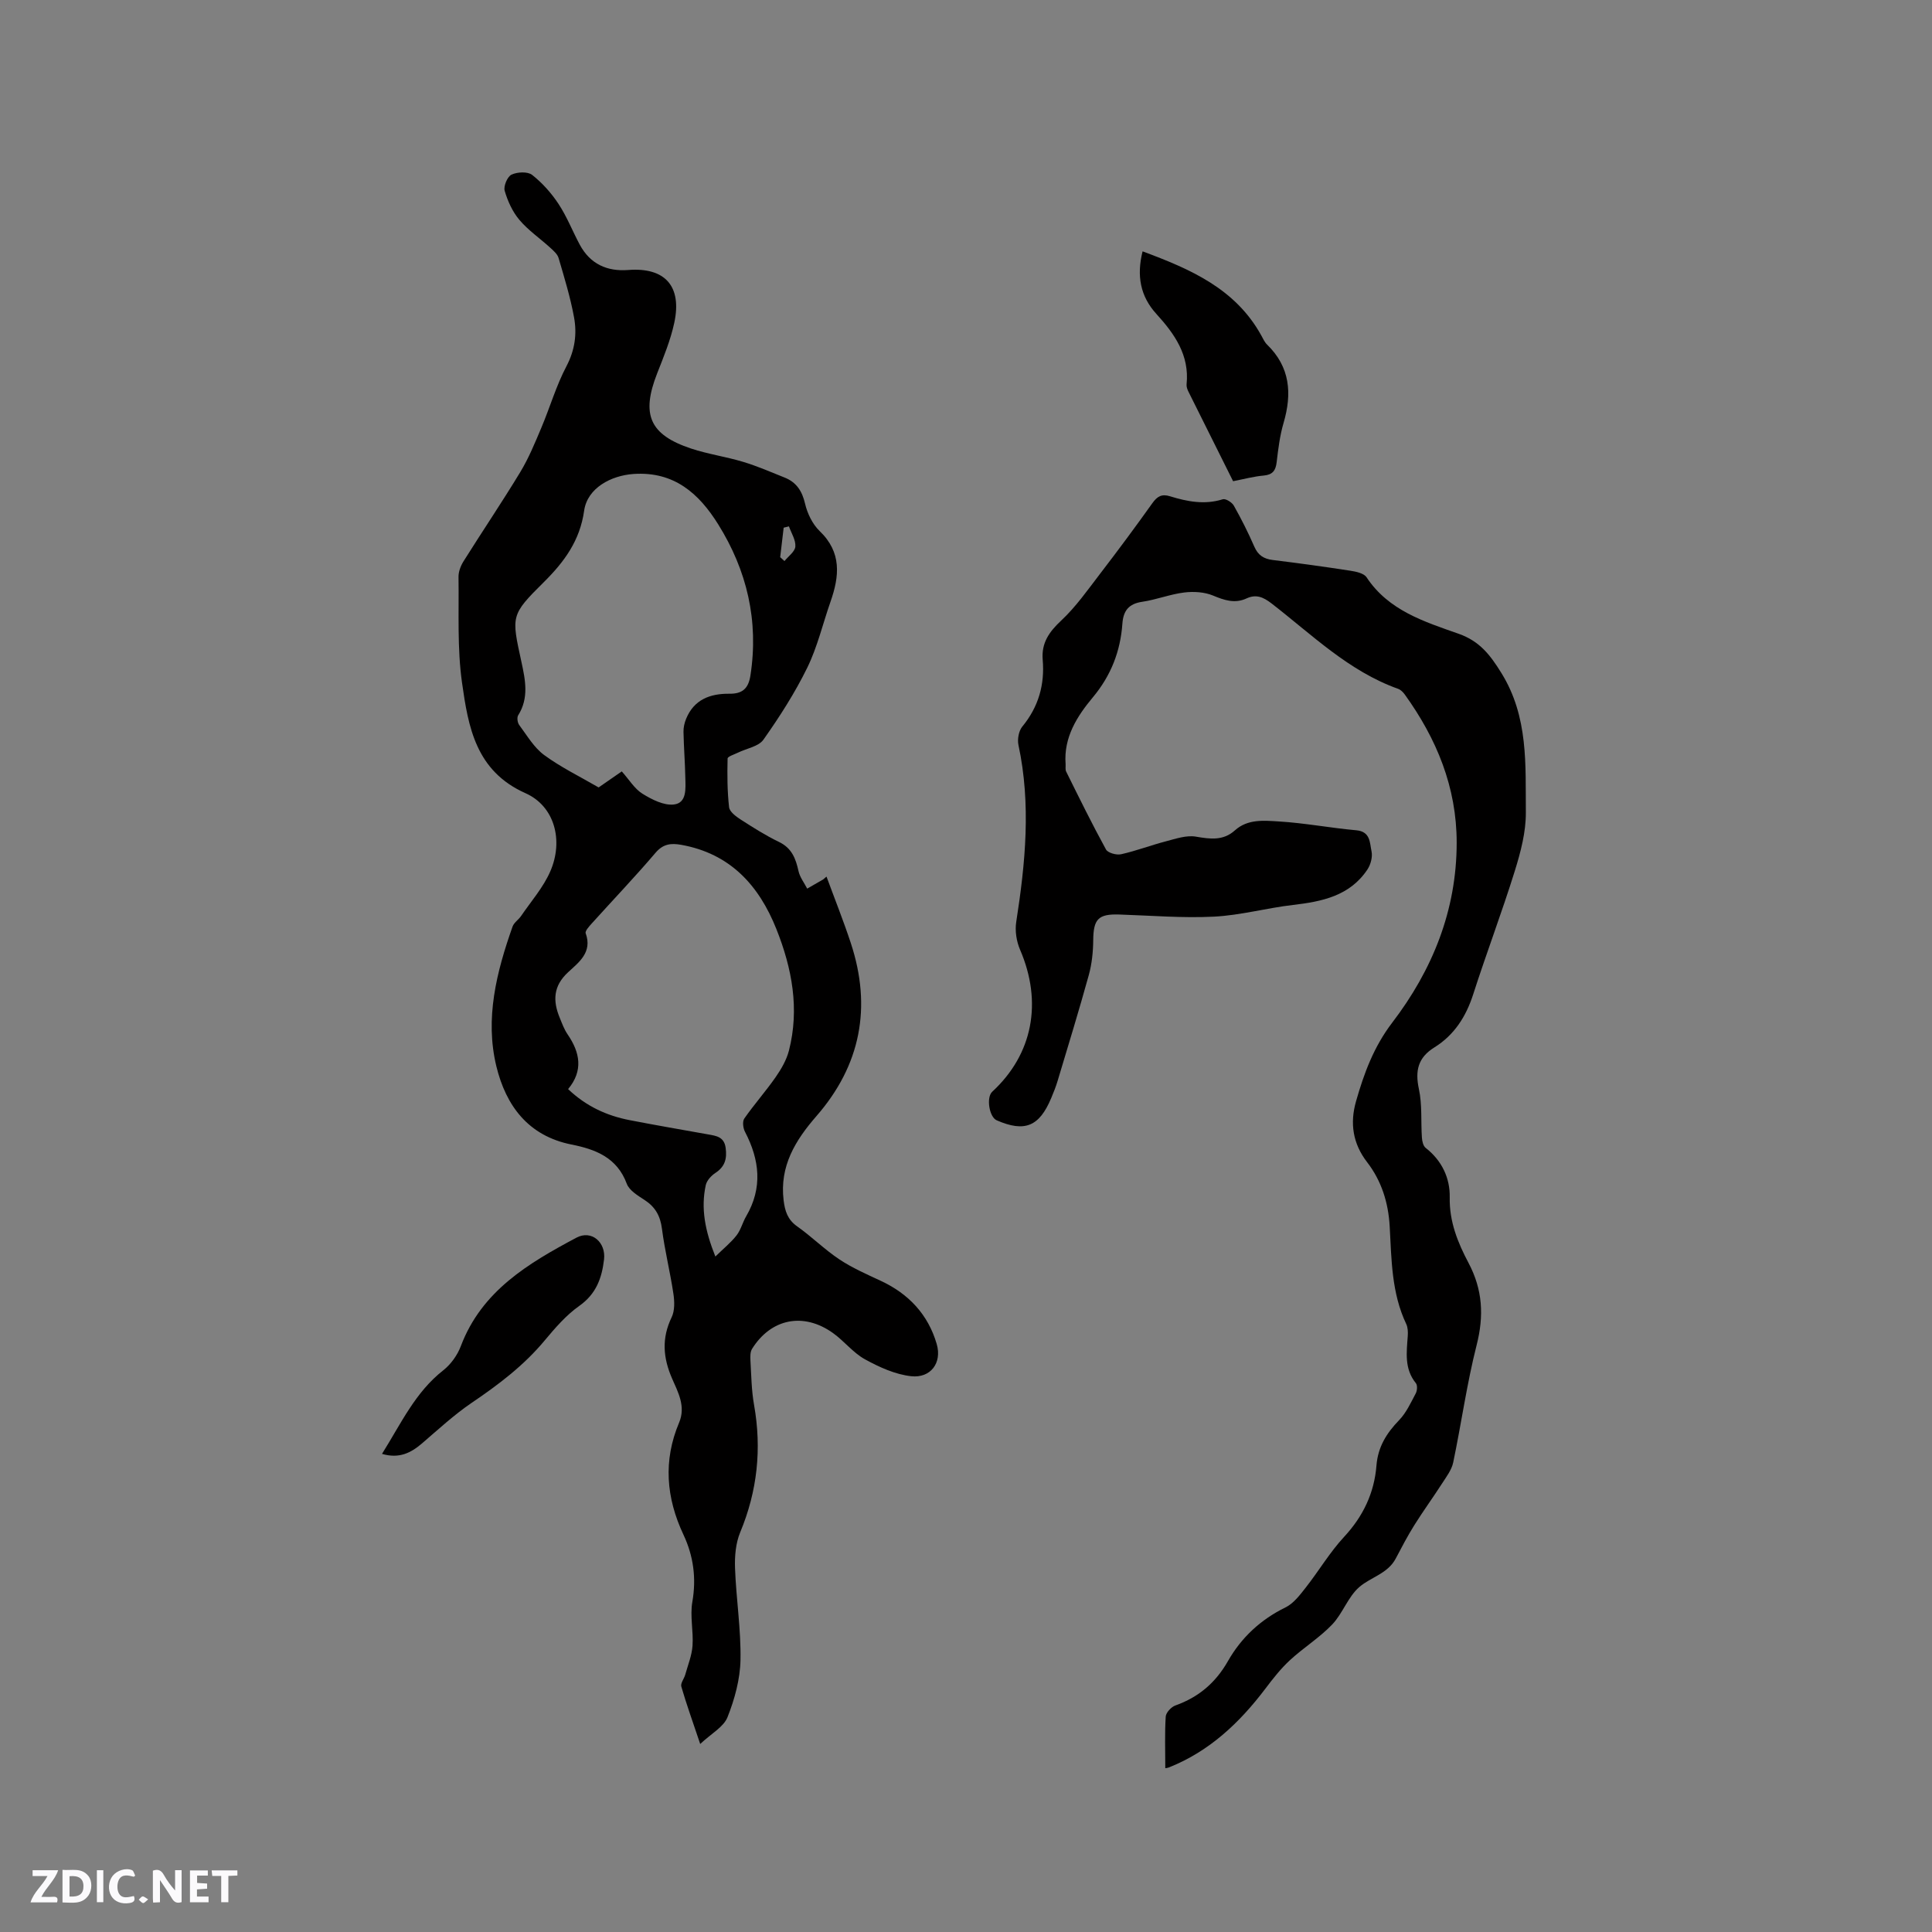 <svg enable-background="new 0 0 400 400" viewBox="0 0 400 400" xmlns="http://www.w3.org/2000/svg"><rect x="0" y="0" width="400" height="400" fill="#808080" stroke="none"/><g fill="#fbfafc"><path d="m37.59 393.81c-.92.31-1.52.05-2-.78-.7-1.2-1.52-2.34-2.47-3.78v4.59c-.55.03-.95.05-1.41.07-.03-.37-.06-.64-.06-.91 0-1.91 0-3.81 0-5.7 1.13-.41 1.77-.03 2.29.91.62 1.11 1.38 2.14 2.31 3.19v-4.2h1.35v6.61z"/><path d="m12.94 393.88v-6.75c1.9.19 3.93-.54 5.37 1.29.8 1.01.78 2.88.03 3.97-1.37 1.97-3.4 1.51-5.4 1.49m1.45-1.22c2.04.12 2.92-.58 2.89-2.21-.03-1.51-.98-2.19-2.89-2z"/><path d="m11.81 393.87h-5.49c.68-2.18 2.47-3.48 3.51-5.45h-3.08v-1.21h5.29c-.71 2.13-2.44 3.48-3.47 5.51.86 0 1.63.04 2.39-.01.79-.05 1.14.21.85 1.16"/><path d="m39.33 393.86v-6.61h3.7v1.07h-2.22v1.52c.68.04 1.34.09 2.07.13v1.07c-.72.05-1.38.09-2.1.14v1.48h2.4v1.19h-3.85z"/><path d="m27.71 388.56c-1.15-.3-2.46-.61-3.1.64-.37.73-.41 1.93-.06 2.67.63 1.35 1.99.93 3.17.68.35.94-.01 1.32-.93 1.46-1.62.25-3.05-.27-3.76-1.48-.73-1.24-.6-3.03.31-4.17.88-1.11 2.71-1.7 4-1.16.32.13.44.74.65 1.12-.1.08-.19.16-.28.24"/><path d="m49.15 387.24v1.07c-.59.02-1.17.05-1.87.08v5.44h-1.48v-5.44h-1.85c-.05-.4-.08-.73-.13-1.15z"/><path d="m20.06 387.21h1.33v6.62h-1.33z"/><path d="m30.68 393.25c-.49.38-.8.79-1.05.76-.32-.05-.6-.45-.9-.7.26-.24.51-.64.8-.67.29-.04.62.3 1.15.61"/></g><path d="m171.12 181.49c1.73 4.71 3.53 9.2 5.04 13.79 4.36 13.24 2.05 25.26-7.12 35.79-4.4 5.05-7.66 10.39-6.8 17.45.27 2.18.81 3.98 2.78 5.37 3.03 2.14 5.68 4.8 8.76 6.85 2.66 1.77 5.65 3.08 8.57 4.44 5.8 2.69 9.83 7.02 11.59 13.1 1.13 3.91-1.28 7.09-5.29 6.65-3.29-.36-6.6-1.87-9.57-3.5-2.45-1.35-4.29-3.77-6.61-5.43-6.1-4.37-12.83-3.02-16.76 3.26-.4.63-.38 1.61-.34 2.42.18 3.07.21 6.17.75 9.19 1.61 9.1.69 17.82-2.87 26.38-.93 2.24-1.16 4.94-1.07 7.41.23 6.35 1.25 12.7 1.13 19.03-.08 3.99-1.21 8.11-2.69 11.84-.81 2.03-3.34 3.37-5.65 5.54-1.57-4.68-2.86-8.25-3.91-11.88-.2-.68.57-1.62.81-2.46.55-1.99 1.37-3.97 1.51-6 .21-3.01-.55-6.14-.04-9.06.86-4.92.23-9.52-1.83-13.91-3.6-7.65-4.23-15.35-.91-23.22 1.42-3.36-.22-6.3-1.44-9.1-1.9-4.34-2.2-8.38-.1-12.72.66-1.37.6-3.28.36-4.87-.67-4.5-1.79-8.94-2.37-13.45-.34-2.66-1.38-4.51-3.59-5.95-1.39-.91-3.17-1.97-3.69-3.36-2.02-5.45-6.48-7.14-11.46-8.13-8.96-1.79-13.56-8.05-15.54-16.18-2.41-9.91.03-19.55 3.35-28.94.3-.84 1.24-1.42 1.77-2.2 2.07-3.04 4.59-5.9 6.04-9.23 2.77-6.35.93-13.49-5.14-16.19-10.3-4.59-11.84-13.73-13.13-22.85-1.02-7.2-.62-14.6-.73-21.91-.02-1.07.44-2.29 1.02-3.22 3.88-6.19 7.98-12.25 11.76-18.49 1.74-2.87 3.03-6.02 4.34-9.12 1.8-4.25 3.09-8.75 5.23-12.81 1.75-3.34 2.2-6.68 1.57-10.12-.76-4.15-2.01-8.22-3.2-12.28-.24-.82-1.07-1.53-1.75-2.15-2.11-1.93-4.54-3.58-6.36-5.74-1.43-1.69-2.43-3.89-3.05-6.03-.28-.95.56-2.94 1.41-3.34 1.2-.57 3.34-.67 4.27.05 2.11 1.66 3.99 3.77 5.47 6.02 1.74 2.64 2.9 5.64 4.4 8.44 2.15 3.98 5.62 5.57 10.03 5.23 7.59-.59 11.17 3.32 9.53 10.94-.77 3.58-2.2 7.05-3.55 10.48-3.33 8.51-1.58 12.68 7.04 15.55 3.5 1.16 7.22 1.68 10.76 2.75 2.93.88 5.75 2.11 8.59 3.25 2.44.97 3.63 2.78 4.24 5.41.47 2.03 1.54 4.24 3.02 5.67 4.6 4.41 4.1 9.34 2.25 14.62-1.6 4.57-2.71 9.37-4.82 13.68-2.55 5.2-5.72 10.15-9.07 14.89-1.01 1.43-3.5 1.81-5.3 2.7-.76.37-2.12.79-2.12 1.21-.08 3.36-.07 6.74.31 10.08.11.94 1.42 1.91 2.39 2.54 2.58 1.66 5.19 3.32 7.95 4.65 2.64 1.27 3.46 3.43 4.03 6.02.28 1.28 1.18 2.43 1.8 3.64 1.1-.63 2.2-1.25 3.29-1.89.25-.2.48-.42.71-.6zm-23.01 78.66c1.73-1.69 3.23-2.9 4.38-4.37.89-1.14 1.25-2.68 1.99-3.95 3.45-5.9 2.8-11.68-.24-17.51-.4-.76-.56-2.13-.14-2.74 2.05-2.94 4.44-5.63 6.49-8.57 1.16-1.67 2.25-3.55 2.75-5.49 2.22-8.66.64-17.03-2.59-25.15-3.62-9.09-9.59-15.65-19.72-17.46-2.09-.37-3.73-.21-5.31 1.65-4.26 5-8.8 9.75-13.2 14.63-.54.6-1.43 1.57-1.26 2.04 1.43 3.94-1.43 6.01-3.64 8.06-3.1 2.86-3.18 5.94-1.73 9.44.48 1.17.92 2.4 1.63 3.43 2.58 3.76 3.27 7.52.1 11.33 3.74 3.56 8.01 5.51 12.77 6.43 5.4 1.05 10.83 1.98 16.24 2.95 1.69.3 3.3.5 3.61 2.79.3 2.24-.14 3.88-2.12 5.18-.87.57-1.79 1.57-2 2.53-1.04 4.8-.16 9.41 1.99 14.78zm-19.38-100.44c1.54 1.72 2.64 3.6 4.28 4.62 1.94 1.2 4.44 2.48 6.52 2.23 2.7-.32 2.41-3.32 2.36-5.52-.06-3.17-.32-6.34-.38-9.52-.02-.9.2-1.86.54-2.69 1.64-4.01 4.98-5.24 8.96-5.2 2.67.03 3.94-1.04 4.36-3.79 1.75-11.31-.72-21.74-6.68-31.29-3.95-6.32-9.07-10.99-17.52-10.42-4.64.32-9.56 2.89-10.23 7.6-.87 6.19-4.09 10.57-8.35 14.8-6.89 6.82-6.7 6.99-4.64 16.48.81 3.74 1.6 7.49-.67 11.09-.29.46-.14 1.54.23 2.02 1.61 2.16 3.04 4.65 5.15 6.2 3.47 2.55 7.41 4.46 11.28 6.71 1.39-.96 2.94-2.04 4.79-3.32zm32.8-44.35c.3.27.6.54.89.8.8-1 2.17-1.95 2.25-3.01.1-1.35-.84-2.78-1.33-4.17-.36.09-.72.18-1.09.27-.23 2.04-.48 4.07-.72 6.11z" fill="#010000"/><path d="m241.26 366.09c0-3.72-.13-7.21.09-10.68.05-.83 1.14-2.01 2-2.31 4.82-1.72 8.33-4.7 10.89-9.2 2.77-4.86 6.75-8.58 11.9-11.1 1.66-.81 2.97-2.54 4.17-4.07 2.73-3.47 5-7.34 7.99-10.56 3.94-4.25 6.23-9.09 6.68-14.74.31-3.88 2.09-6.71 4.69-9.4 1.48-1.53 2.42-3.61 3.44-5.53.31-.57.39-1.69.03-2.13-2.41-2.97-1.92-6.35-1.68-9.74.06-.83.03-1.78-.31-2.5-3.06-6.43-3.05-13.37-3.43-20.23-.28-4.9-1.68-9.4-4.67-13.28-2.98-3.86-3.59-8.08-2.3-12.6 1.65-5.79 3.66-11.26 7.47-16.26 8.34-10.91 13.37-23.27 13.37-37.3 0-11.47-4.14-21.49-10.73-30.65-.35-.49-.86-1.01-1.41-1.2-10.24-3.66-17.86-11.24-26.21-17.69-1.69-1.3-3.17-1.94-5.14-1.03-2.44 1.13-4.6.39-6.96-.59-1.79-.74-4.02-.87-5.97-.63-2.92.36-5.75 1.49-8.67 1.92-2.8.41-3.93 1.84-4.12 4.52-.41 5.73-2.35 10.75-6.13 15.28-3.24 3.88-6.05 8.26-5.63 13.79.04.53-.1 1.14.12 1.57 2.68 5.41 5.34 10.83 8.24 16.12.39.72 2.18 1.21 3.14.99 3.14-.7 6.17-1.87 9.29-2.68 2.03-.53 4.24-1.3 6.2-.96 2.97.51 5.65.87 8.05-1.29 2.67-2.41 6.02-2.04 9.07-1.86 5.38.32 10.71 1.35 16.08 1.83 2.96.27 2.77 2.61 3.15 4.36.25 1.16-.18 2.77-.87 3.79-3.65 5.45-9.38 6.61-15.4 7.31-5.47.64-10.86 2.14-16.33 2.42-6.52.33-13.08-.23-19.63-.44-4.35-.14-5.35.95-5.39 5.33-.02 2.4-.28 4.88-.91 7.18-2.03 7.35-4.27 14.63-6.46 21.93-.36 1.21-.84 2.4-1.33 3.57-2.47 5.9-5.49 7.12-11.28 4.6-1.56-.68-2.2-4.75-.93-5.92 8.42-7.77 10.45-18.53 5.76-29.41-.74-1.72-1.08-3.9-.79-5.74 1.9-12.2 3.09-24.37.46-36.63-.25-1.18.05-2.91.79-3.81 3.36-4.08 4.67-8.68 4.23-13.84-.29-3.48 1.32-5.77 3.83-8.12 3.06-2.86 5.52-6.39 8.09-9.74 3.68-4.79 7.28-9.65 10.79-14.57 1-1.4 1.93-1.96 3.66-1.42 3.56 1.1 7.15 1.8 10.91.62.59-.19 1.89.62 2.28 1.3 1.56 2.76 2.99 5.61 4.26 8.52.77 1.77 1.95 2.52 3.8 2.75 5.36.66 10.72 1.39 16.06 2.22 1.19.18 2.81.52 3.37 1.36 4.56 6.9 11.96 9.19 19.08 11.7 4.32 1.53 6.49 4.33 8.83 8.11 5.65 9.11 4.98 19.05 5.07 28.88.03 4.03-1.07 8.19-2.28 12.09-2.67 8.58-5.87 17-8.62 25.56-1.49 4.63-3.92 8.43-8.03 10.99-3.4 2.11-4.03 4.82-3.21 8.64.7 3.24.39 6.7.62 10.05.05.74.27 1.72.78 2.12 3.36 2.62 5.06 6.26 4.98 10.24-.1 5.04 1.68 9.39 3.88 13.55 2.95 5.56 3.23 10.98 1.69 17.04-2.03 7.99-3.16 16.21-4.85 24.3-.32 1.53-1.4 2.94-2.28 4.31-1.88 2.92-3.93 5.73-5.77 8.67-1.4 2.23-2.62 4.58-3.85 6.91-1.65 3.13-5.15 3.84-7.53 5.89-2.35 2.03-3.44 5.47-5.63 7.77-2.62 2.74-5.94 4.79-8.74 7.38-1.91 1.76-3.54 3.85-5.11 5.93-5.32 7.02-11.54 12.91-19.86 16.24-.28.13-.6.15-.84.2z" fill="#010000"/><path d="m255.3 99.63c-3.13-6.27-6.2-12.41-9.25-18.55-.23-.46-.43-1.02-.38-1.51.62-6.04-2.48-10.43-6.26-14.58-3.31-3.63-4.12-7.89-2.85-12.95 9.9 3.68 19.23 7.71 24.59 17.44.36.65.67 1.37 1.19 1.87 4.78 4.65 5.19 10.13 3.41 16.21-.77 2.62-1.11 5.39-1.43 8.12-.2 1.76-.85 2.61-2.69 2.78-1.99.17-3.94.7-6.33 1.17z" fill="#010000"/><path d="m79.09 301.01c3.95-6.3 6.89-12.77 12.68-17.3 1.57-1.23 2.93-3.13 3.64-5.01 4.32-11.44 13.97-17.14 23.93-22.45 3.14-1.68 6.14.97 5.72 4.51-.46 3.91-1.65 7.16-5.14 9.62-2.72 1.92-5 4.57-7.16 7.16-4.32 5.19-9.58 9.16-15.12 12.91-3.65 2.48-6.92 5.52-10.28 8.4-2.3 1.96-4.71 3.2-8.27 2.16z" fill="#010000"/></svg>